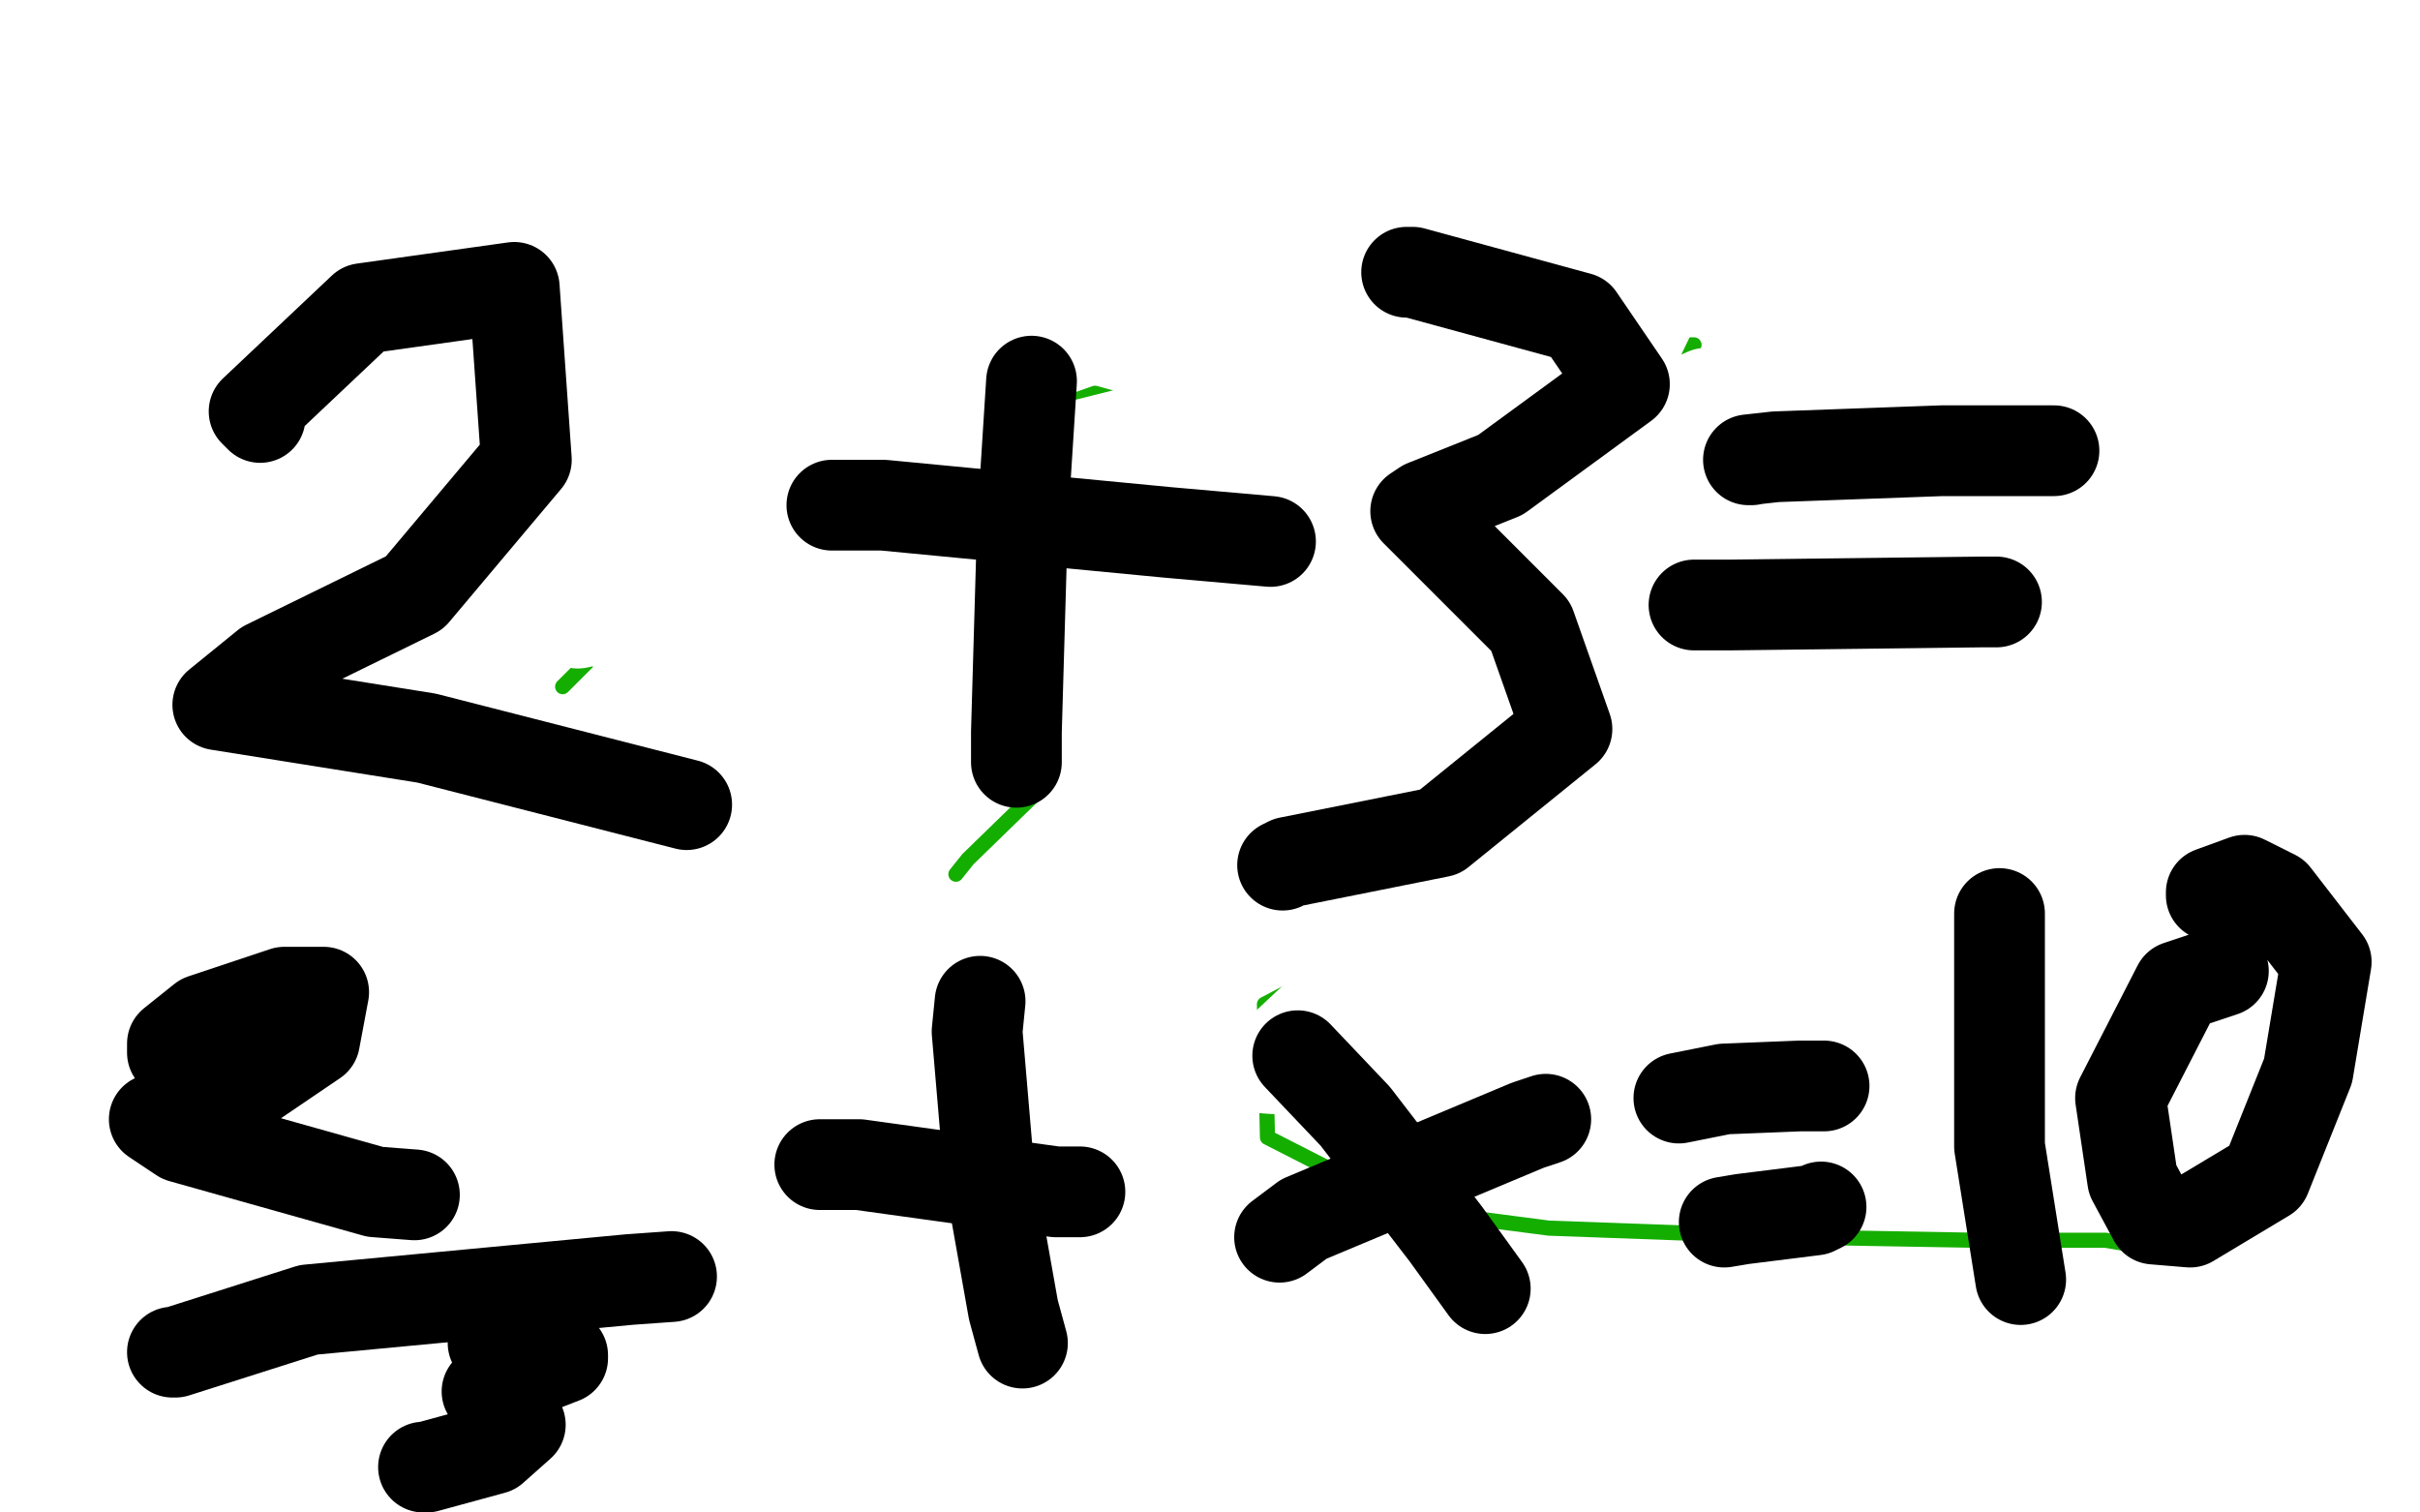 <?xml version="1.0" standalone="no"?>
<!DOCTYPE svg PUBLIC "-//W3C//DTD SVG 1.1//EN"
"http://www.w3.org/Graphics/SVG/1.1/DTD/svg11.dtd">

<svg width="800" height="500" version="1.1" xmlns="http://www.w3.org/2000/svg" xmlns:xlink="http://www.w3.org/1999/xlink" style="stroke-antialiasing: false"><desc>This SVG has been created on https://colorillo.com/</desc><rect x='0' y='0' width='800' height='500' style='fill: rgb(255,255,255); stroke-width:0' /><polyline points="217,143 226,151 226,151 271,184 341,233 356,249 320,284 316,289" style="fill: none; stroke: #14ae00; stroke-width: 5; stroke-linejoin: round; stroke-linecap: round; stroke-antialiasing: false; stroke-antialias: 0; opacity: 1.0"/>
<polyline points="186,227 196,217 196,217 247,184 247,184 308,149 362,130 408,143 447,170 499,196 579,205 622,178 635,155 635,154" style="fill: none; stroke: #14ae00; stroke-width: 5; stroke-linejoin: round; stroke-linecap: round; stroke-antialiasing: false; stroke-antialias: 0; opacity: 1.0"/>
<polyline points="560,114 559,114 559,114 533,166 533,166 513,250 475,302 418,332 419,376 466,400 512,406 595,409 653,410 696,410 714,413 716,413" style="fill: none; stroke: #14ae00; stroke-width: 5; stroke-linejoin: round; stroke-linecap: round; stroke-antialiasing: false; stroke-antialias: 0; opacity: 1.0"/>
<polyline points="196,111 157,169 157,169 246,242 246,242 371,213 384,167 182,170 252,172 419,159 228,180 191,206 338,174 249,150 207,164 444,163 433,161 306,223 485,246 607,220 361,254 410,285 731,252 545,233 417,353 639,369 633,231 360,264 529,311 634,226 518,166 377,282 664,263 674,163 457,139 449,208 641,171 593,126 459,170 592,184 624,159 483,172 490,227 610,209 619,173 482,176 483,178 577,134 564,130 475,169 531,134 546,103 482,116 266,170 178,165 200,139 299,92 280,90 137,166 276,187 479,143 402,176 249,229 254,228" style="fill: none; stroke: #ffffff; stroke-width: 30; stroke-linejoin: round; stroke-linecap: round; stroke-antialiasing: false; stroke-antialias: 0; opacity: 1.0"/>
<polyline points="86,138 86,138 86,138 84,136 84,136 120,102 170,95 174,152 137,196 88,220 72,233 141,244 227,266" style="fill: none; stroke: #000000; stroke-width: 30; stroke-linejoin: round; stroke-linecap: round; stroke-antialiasing: false; stroke-antialias: 0; opacity: 1.0"/>
<polyline points="275,167 275,167 275,167 292,167 292,167 386,176 420,179" style="fill: none; stroke: #000000; stroke-width: 30; stroke-linejoin: round; stroke-linecap: round; stroke-antialiasing: false; stroke-antialias: 0; opacity: 1.0"/>
<polyline points="341,126 338,173 338,173 336,242 336,242 336,252" style="fill: none; stroke: #000000; stroke-width: 30; stroke-linejoin: round; stroke-linecap: round; stroke-antialiasing: false; stroke-antialias: 0; opacity: 1.0"/>
<polyline points="465,90 467,90 467,90 522,105 522,105 537,127 496,157 471,167 468,169 506,207 518,241 476,275 426,285 424,286" style="fill: none; stroke: #000000; stroke-width: 30; stroke-linejoin: round; stroke-linecap: round; stroke-antialiasing: false; stroke-antialias: 0; opacity: 1.0"/>
<polyline points="560,200 572,200 572,200 655,199 655,199 660,199" style="fill: none; stroke: #000000; stroke-width: 30; stroke-linejoin: round; stroke-linecap: round; stroke-antialiasing: false; stroke-antialias: 0; opacity: 1.0"/>
<polyline points="579,152 578,152 578,152 587,151 587,151 642,149 679,149" style="fill: none; stroke: #000000; stroke-width: 30; stroke-linejoin: round; stroke-linecap: round; stroke-antialiasing: false; stroke-antialias: 0; opacity: 1.0"/>
<polyline points="57,348 57,345 57,345 67,337 67,337 94,328 107,328 104,344 76,363 51,370 60,376 124,394 137,395" style="fill: none; stroke: #000000; stroke-width: 30; stroke-linejoin: round; stroke-linecap: round; stroke-antialiasing: false; stroke-antialias: 0; opacity: 1.0"/>
<polyline points="57,447 58,447 58,447 102,433 102,433 208,423 222,422" style="fill: none; stroke: #000000; stroke-width: 30; stroke-linejoin: round; stroke-linecap: round; stroke-antialiasing: false; stroke-antialias: 0; opacity: 1.0"/>
<polyline points="163,444 163,444 163,444 186,448 186,448 186,449 168,456 161,460 163,462 172,471 163,479 141,485 140,485" style="fill: none; stroke: #000000; stroke-width: 30; stroke-linejoin: round; stroke-linecap: round; stroke-antialiasing: false; stroke-antialias: 0; opacity: 1.0"/>
<polyline points="271,385 271,385 271,385 284,385 284,385 349,394 357,394" style="fill: none; stroke: #000000; stroke-width: 30; stroke-linejoin: round; stroke-linecap: round; stroke-antialiasing: false; stroke-antialias: 0; opacity: 1.0"/>
<polyline points="324,331 324,331 324,331 323,341 323,341 327,388 335,433 338,444" style="fill: none; stroke: #000000; stroke-width: 30; stroke-linejoin: round; stroke-linecap: round; stroke-antialiasing: false; stroke-antialias: 0; opacity: 1.0"/>
<polyline points="423,409 431,403 431,403 505,372 505,372 511,370 511,370" style="fill: none; stroke: #000000; stroke-width: 30; stroke-linejoin: round; stroke-linecap: round; stroke-antialiasing: false; stroke-antialias: 0; opacity: 1.0"/>
<polyline points="429,349 448,369 448,369 478,408 478,408 491,426" style="fill: none; stroke: #000000; stroke-width: 30; stroke-linejoin: round; stroke-linecap: round; stroke-antialiasing: false; stroke-antialias: 0; opacity: 1.0"/>
<polyline points="570,404 570,404 570,404 576,403 600,400 602,399" style="fill: none; stroke: #000000; stroke-width: 30; stroke-linejoin: round; stroke-linecap: round; stroke-antialiasing: false; stroke-antialias: 0; opacity: 1.0"/>
<polyline points="555,363 570,360 570,360 595,359 595,359 603,359" style="fill: none; stroke: #000000; stroke-width: 30; stroke-linejoin: round; stroke-linecap: round; stroke-antialiasing: false; stroke-antialias: 0; opacity: 1.0"/>
<polyline points="661,302 661,302 661,302 661,312 661,312 661,379 668,423" style="fill: none; stroke: #000000; stroke-width: 30; stroke-linejoin: round; stroke-linecap: round; stroke-antialiasing: false; stroke-antialias: 0; opacity: 1.0"/>
<polyline points="735,321 720,326 720,326 701,363 701,363 705,390 712,403 724,404 749,389 763,354 769,318 752,296 742,291 731,295 731,296" style="fill: none; stroke: #000000; stroke-width: 30; stroke-linejoin: round; stroke-linecap: round; stroke-antialiasing: false; stroke-antialias: 0; opacity: 1.0"/>
</svg>
